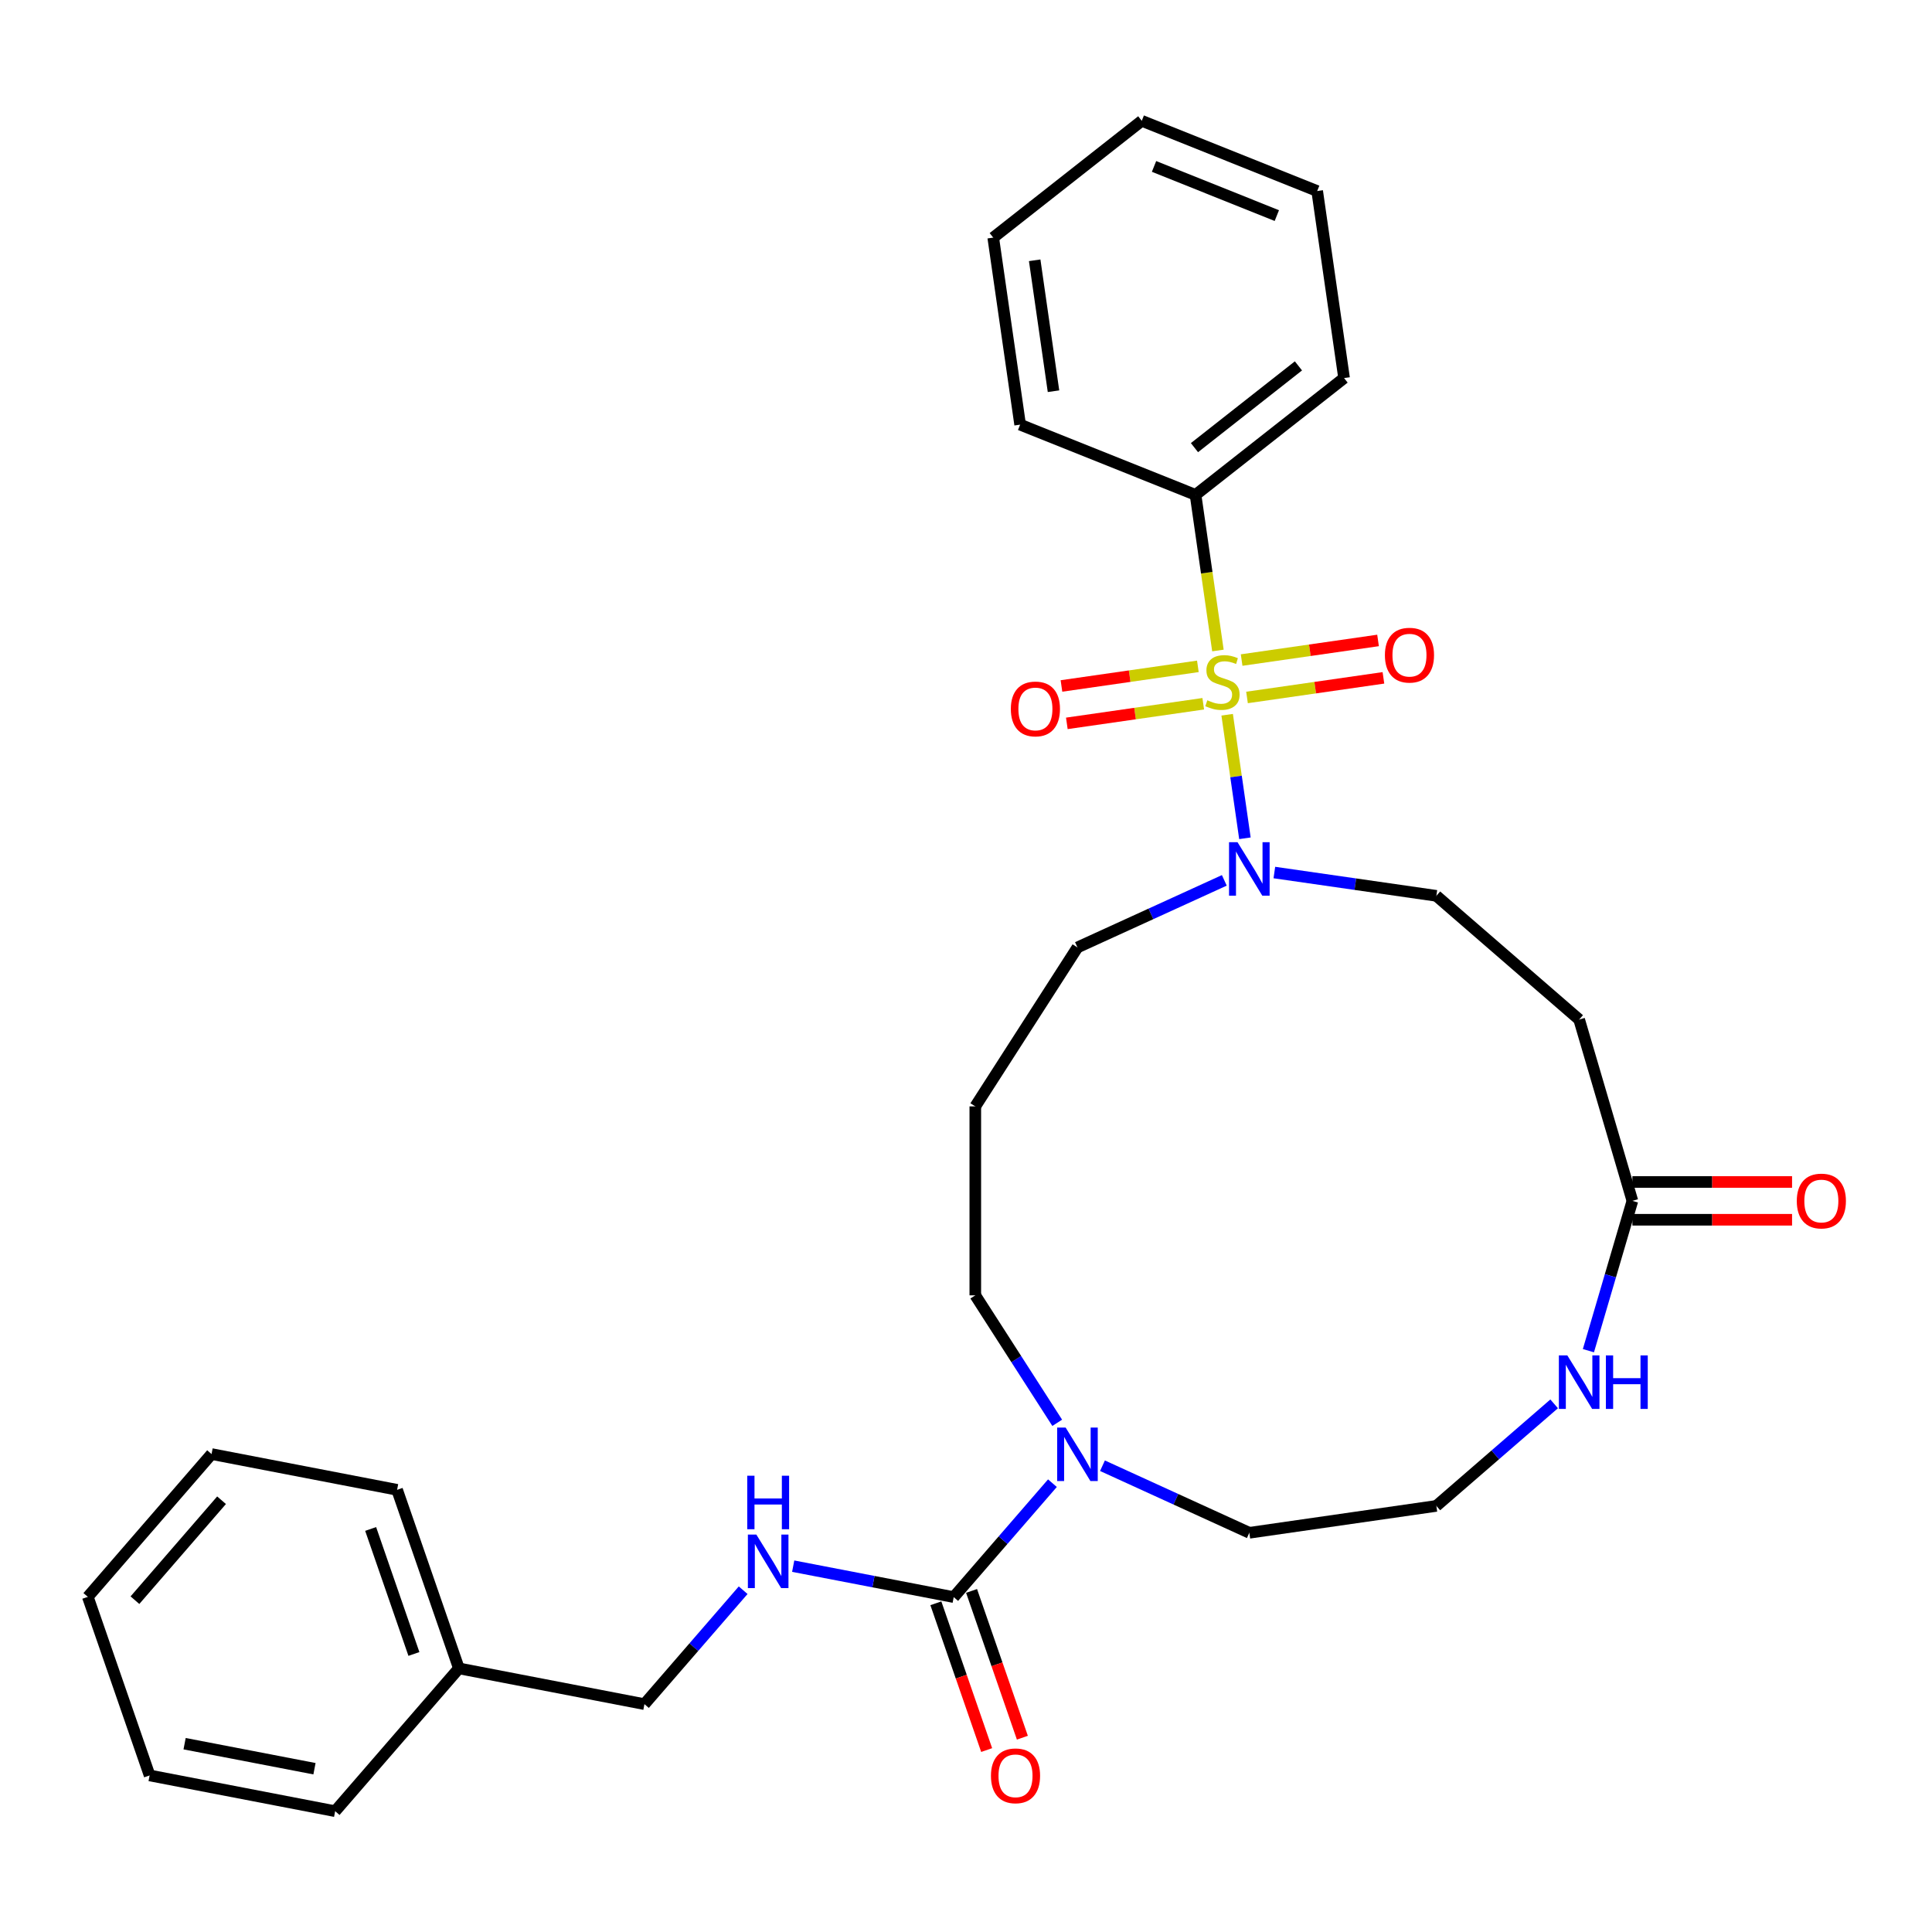 <?xml version='1.0' encoding='iso-8859-1'?>
<svg version='1.1' baseProfile='full'
              xmlns='http://www.w3.org/2000/svg'
                      xmlns:rdkit='http://www.rdkit.org/xml'
                      xmlns:xlink='http://www.w3.org/1999/xlink'
                  xml:space='preserve'
width='1000px' height='1000px' viewBox='0 0 1000 1000'>
<!-- END OF HEADER -->
<rect style='opacity:1.0;fill:#FFFFFF;stroke:none' width='1000' height='1000' x='0' y='0'> </rect>
<path class='bond-0' d='M 635.177,369.951 L 639.774,401.923' style='fill:none;fill-rule:evenodd;stroke:#CCCC00;stroke-width:6px;stroke-linecap:butt;stroke-linejoin:miter;stroke-opacity:1' />
<path class='bond-0' d='M 639.774,401.923 L 644.371,433.895' style='fill:none;fill-rule:evenodd;stroke:#0000FF;stroke-width:6px;stroke-linecap:butt;stroke-linejoin:miter;stroke-opacity:1' />
<path class='bond-5' d='M 620.016,344.901 L 584.712,349.977' style='fill:none;fill-rule:evenodd;stroke:#CCCC00;stroke-width:6px;stroke-linecap:butt;stroke-linejoin:miter;stroke-opacity:1' />
<path class='bond-5' d='M 584.712,349.977 L 549.408,355.053' style='fill:none;fill-rule:evenodd;stroke:#FF0000;stroke-width:6px;stroke-linecap:butt;stroke-linejoin:miter;stroke-opacity:1' />
<path class='bond-5' d='M 622.8,364.262 L 587.496,369.338' style='fill:none;fill-rule:evenodd;stroke:#CCCC00;stroke-width:6px;stroke-linecap:butt;stroke-linejoin:miter;stroke-opacity:1' />
<path class='bond-5' d='M 587.496,369.338 L 552.192,374.414' style='fill:none;fill-rule:evenodd;stroke:#FF0000;stroke-width:6px;stroke-linecap:butt;stroke-linejoin:miter;stroke-opacity:1' />
<path class='bond-6' d='M 645.451,361.005 L 680.755,355.929' style='fill:none;fill-rule:evenodd;stroke:#CCCC00;stroke-width:6px;stroke-linecap:butt;stroke-linejoin:miter;stroke-opacity:1' />
<path class='bond-6' d='M 680.755,355.929 L 716.059,350.853' style='fill:none;fill-rule:evenodd;stroke:#FF0000;stroke-width:6px;stroke-linecap:butt;stroke-linejoin:miter;stroke-opacity:1' />
<path class='bond-6' d='M 642.667,341.644 L 677.971,336.568' style='fill:none;fill-rule:evenodd;stroke:#CCCC00;stroke-width:6px;stroke-linecap:butt;stroke-linejoin:miter;stroke-opacity:1' />
<path class='bond-6' d='M 677.971,336.568 L 713.275,331.492' style='fill:none;fill-rule:evenodd;stroke:#FF0000;stroke-width:6px;stroke-linecap:butt;stroke-linejoin:miter;stroke-opacity:1' />
<path class='bond-7' d='M 630.396,336.698 L 624.605,296.422' style='fill:none;fill-rule:evenodd;stroke:#CCCC00;stroke-width:6px;stroke-linecap:butt;stroke-linejoin:miter;stroke-opacity:1' />
<path class='bond-7' d='M 624.605,296.422 L 618.815,256.146' style='fill:none;fill-rule:evenodd;stroke:#000000;stroke-width:6px;stroke-linecap:butt;stroke-linejoin:miter;stroke-opacity:1' />
<path class='bond-10' d='M 659.601,451.622 L 701.53,457.65' style='fill:none;fill-rule:evenodd;stroke:#0000FF;stroke-width:6px;stroke-linecap:butt;stroke-linejoin:miter;stroke-opacity:1' />
<path class='bond-10' d='M 701.53,457.65 L 743.459,463.679' style='fill:none;fill-rule:evenodd;stroke:#000000;stroke-width:6px;stroke-linecap:butt;stroke-linejoin:miter;stroke-opacity:1' />
<path class='bond-15' d='M 633.703,455.673 L 595.695,473.031' style='fill:none;fill-rule:evenodd;stroke:#0000FF;stroke-width:6px;stroke-linecap:butt;stroke-linejoin:miter;stroke-opacity:1' />
<path class='bond-15' d='M 595.695,473.031 L 557.688,490.388' style='fill:none;fill-rule:evenodd;stroke:#000000;stroke-width:6px;stroke-linecap:butt;stroke-linejoin:miter;stroke-opacity:1' />
<path class='bond-1' d='M 493.641,826.658 L 519.19,797.173' style='fill:none;fill-rule:evenodd;stroke:#000000;stroke-width:6px;stroke-linecap:butt;stroke-linejoin:miter;stroke-opacity:1' />
<path class='bond-1' d='M 519.19,797.173 L 544.739,767.688' style='fill:none;fill-rule:evenodd;stroke:#0000FF;stroke-width:6px;stroke-linecap:butt;stroke-linejoin:miter;stroke-opacity:1' />
<path class='bond-4' d='M 493.641,826.658 L 452.098,818.651' style='fill:none;fill-rule:evenodd;stroke:#000000;stroke-width:6px;stroke-linecap:butt;stroke-linejoin:miter;stroke-opacity:1' />
<path class='bond-4' d='M 452.098,818.651 L 410.555,810.644' style='fill:none;fill-rule:evenodd;stroke:#0000FF;stroke-width:6px;stroke-linecap:butt;stroke-linejoin:miter;stroke-opacity:1' />
<path class='bond-11' d='M 484.399,829.857 L 497.546,867.843' style='fill:none;fill-rule:evenodd;stroke:#000000;stroke-width:6px;stroke-linecap:butt;stroke-linejoin:miter;stroke-opacity:1' />
<path class='bond-11' d='M 497.546,867.843 L 510.693,905.829' style='fill:none;fill-rule:evenodd;stroke:#FF0000;stroke-width:6px;stroke-linecap:butt;stroke-linejoin:miter;stroke-opacity:1' />
<path class='bond-11' d='M 502.883,823.459 L 516.031,861.445' style='fill:none;fill-rule:evenodd;stroke:#000000;stroke-width:6px;stroke-linecap:butt;stroke-linejoin:miter;stroke-opacity:1' />
<path class='bond-11' d='M 516.031,861.445 L 529.178,899.432' style='fill:none;fill-rule:evenodd;stroke:#FF0000;stroke-width:6px;stroke-linecap:butt;stroke-linejoin:miter;stroke-opacity:1' />
<path class='bond-2' d='M 547.216,736.45 L 526.014,703.459' style='fill:none;fill-rule:evenodd;stroke:#0000FF;stroke-width:6px;stroke-linecap:butt;stroke-linejoin:miter;stroke-opacity:1' />
<path class='bond-2' d='M 526.014,703.459 L 504.812,670.467' style='fill:none;fill-rule:evenodd;stroke:#000000;stroke-width:6px;stroke-linecap:butt;stroke-linejoin:miter;stroke-opacity:1' />
<path class='bond-18' d='M 570.637,758.657 L 608.644,776.015' style='fill:none;fill-rule:evenodd;stroke:#0000FF;stroke-width:6px;stroke-linecap:butt;stroke-linejoin:miter;stroke-opacity:1' />
<path class='bond-18' d='M 608.644,776.015 L 646.652,793.372' style='fill:none;fill-rule:evenodd;stroke:#000000;stroke-width:6px;stroke-linecap:butt;stroke-linejoin:miter;stroke-opacity:1' />
<path class='bond-3' d='M 844.927,621.566 L 817.373,527.725' style='fill:none;fill-rule:evenodd;stroke:#000000;stroke-width:6px;stroke-linecap:butt;stroke-linejoin:miter;stroke-opacity:1' />
<path class='bond-9' d='M 844.927,621.566 L 833.542,660.339' style='fill:none;fill-rule:evenodd;stroke:#000000;stroke-width:6px;stroke-linecap:butt;stroke-linejoin:miter;stroke-opacity:1' />
<path class='bond-9' d='M 833.542,660.339 L 822.157,699.113' style='fill:none;fill-rule:evenodd;stroke:#0000FF;stroke-width:6px;stroke-linecap:butt;stroke-linejoin:miter;stroke-opacity:1' />
<path class='bond-12' d='M 844.927,631.346 L 886.248,631.346' style='fill:none;fill-rule:evenodd;stroke:#000000;stroke-width:6px;stroke-linecap:butt;stroke-linejoin:miter;stroke-opacity:1' />
<path class='bond-12' d='M 886.248,631.346 L 927.57,631.346' style='fill:none;fill-rule:evenodd;stroke:#FF0000;stroke-width:6px;stroke-linecap:butt;stroke-linejoin:miter;stroke-opacity:1' />
<path class='bond-12' d='M 844.927,611.786 L 886.248,611.786' style='fill:none;fill-rule:evenodd;stroke:#000000;stroke-width:6px;stroke-linecap:butt;stroke-linejoin:miter;stroke-opacity:1' />
<path class='bond-12' d='M 886.248,611.786 L 927.57,611.786' style='fill:none;fill-rule:evenodd;stroke:#FF0000;stroke-width:6px;stroke-linecap:butt;stroke-linejoin:miter;stroke-opacity:1' />
<path class='bond-13' d='M 384.657,823.093 L 359.108,852.578' style='fill:none;fill-rule:evenodd;stroke:#0000FF;stroke-width:6px;stroke-linecap:butt;stroke-linejoin:miter;stroke-opacity:1' />
<path class='bond-13' d='M 359.108,852.578 L 333.559,882.063' style='fill:none;fill-rule:evenodd;stroke:#000000;stroke-width:6px;stroke-linecap:butt;stroke-linejoin:miter;stroke-opacity:1' />
<path class='bond-20' d='M 618.815,256.146 L 695.692,195.689' style='fill:none;fill-rule:evenodd;stroke:#000000;stroke-width:6px;stroke-linecap:butt;stroke-linejoin:miter;stroke-opacity:1' />
<path class='bond-20' d='M 618.255,231.702 L 672.069,189.382' style='fill:none;fill-rule:evenodd;stroke:#000000;stroke-width:6px;stroke-linecap:butt;stroke-linejoin:miter;stroke-opacity:1' />
<path class='bond-21' d='M 618.815,256.146 L 528.018,219.797' style='fill:none;fill-rule:evenodd;stroke:#000000;stroke-width:6px;stroke-linecap:butt;stroke-linejoin:miter;stroke-opacity:1' />
<path class='bond-8' d='M 817.373,527.725 L 743.459,463.679' style='fill:none;fill-rule:evenodd;stroke:#000000;stroke-width:6px;stroke-linecap:butt;stroke-linejoin:miter;stroke-opacity:1' />
<path class='bond-17' d='M 804.424,726.627 L 773.941,753.04' style='fill:none;fill-rule:evenodd;stroke:#0000FF;stroke-width:6px;stroke-linecap:butt;stroke-linejoin:miter;stroke-opacity:1' />
<path class='bond-17' d='M 773.941,753.04 L 743.459,779.454' style='fill:none;fill-rule:evenodd;stroke:#000000;stroke-width:6px;stroke-linecap:butt;stroke-linejoin:miter;stroke-opacity:1' />
<path class='bond-19' d='M 333.559,882.063 L 237.524,863.553' style='fill:none;fill-rule:evenodd;stroke:#000000;stroke-width:6px;stroke-linecap:butt;stroke-linejoin:miter;stroke-opacity:1' />
<path class='bond-14' d='M 504.812,572.665 L 557.688,490.388' style='fill:none;fill-rule:evenodd;stroke:#000000;stroke-width:6px;stroke-linecap:butt;stroke-linejoin:miter;stroke-opacity:1' />
<path class='bond-16' d='M 504.812,572.665 L 504.812,670.467' style='fill:none;fill-rule:evenodd;stroke:#000000;stroke-width:6px;stroke-linecap:butt;stroke-linejoin:miter;stroke-opacity:1' />
<path class='bond-31' d='M 743.459,779.454 L 646.652,793.372' style='fill:none;fill-rule:evenodd;stroke:#000000;stroke-width:6px;stroke-linecap:butt;stroke-linejoin:miter;stroke-opacity:1' />
<path class='bond-22' d='M 237.524,863.553 L 205.536,771.13' style='fill:none;fill-rule:evenodd;stroke:#000000;stroke-width:6px;stroke-linecap:butt;stroke-linejoin:miter;stroke-opacity:1' />
<path class='bond-22' d='M 214.241,856.088 L 191.85,791.391' style='fill:none;fill-rule:evenodd;stroke:#000000;stroke-width:6px;stroke-linecap:butt;stroke-linejoin:miter;stroke-opacity:1' />
<path class='bond-23' d='M 237.524,863.553 L 173.477,937.467' style='fill:none;fill-rule:evenodd;stroke:#000000;stroke-width:6px;stroke-linecap:butt;stroke-linejoin:miter;stroke-opacity:1' />
<path class='bond-25' d='M 695.692,195.689 L 681.774,98.882' style='fill:none;fill-rule:evenodd;stroke:#000000;stroke-width:6px;stroke-linecap:butt;stroke-linejoin:miter;stroke-opacity:1' />
<path class='bond-24' d='M 528.018,219.797 L 514.099,122.99' style='fill:none;fill-rule:evenodd;stroke:#000000;stroke-width:6px;stroke-linecap:butt;stroke-linejoin:miter;stroke-opacity:1' />
<path class='bond-24' d='M 545.292,202.492 L 535.548,134.727' style='fill:none;fill-rule:evenodd;stroke:#000000;stroke-width:6px;stroke-linecap:butt;stroke-linejoin:miter;stroke-opacity:1' />
<path class='bond-27' d='M 205.536,771.13 L 109.501,752.621' style='fill:none;fill-rule:evenodd;stroke:#000000;stroke-width:6px;stroke-linecap:butt;stroke-linejoin:miter;stroke-opacity:1' />
<path class='bond-26' d='M 173.477,937.467 L 77.442,918.958' style='fill:none;fill-rule:evenodd;stroke:#000000;stroke-width:6px;stroke-linecap:butt;stroke-linejoin:miter;stroke-opacity:1' />
<path class='bond-26' d='M 162.774,915.484 L 95.55,902.528' style='fill:none;fill-rule:evenodd;stroke:#000000;stroke-width:6px;stroke-linecap:butt;stroke-linejoin:miter;stroke-opacity:1' />
<path class='bond-28' d='M 514.099,122.99 L 590.977,62.532' style='fill:none;fill-rule:evenodd;stroke:#000000;stroke-width:6px;stroke-linecap:butt;stroke-linejoin:miter;stroke-opacity:1' />
<path class='bond-30' d='M 681.774,98.882 L 590.977,62.532' style='fill:none;fill-rule:evenodd;stroke:#000000;stroke-width:6px;stroke-linecap:butt;stroke-linejoin:miter;stroke-opacity:1' />
<path class='bond-30' d='M 660.884,111.589 L 597.327,86.144' style='fill:none;fill-rule:evenodd;stroke:#000000;stroke-width:6px;stroke-linecap:butt;stroke-linejoin:miter;stroke-opacity:1' />
<path class='bond-29' d='M 77.442,918.958 L 45.455,826.535' style='fill:none;fill-rule:evenodd;stroke:#000000;stroke-width:6px;stroke-linecap:butt;stroke-linejoin:miter;stroke-opacity:1' />
<path class='bond-32' d='M 109.501,752.621 L 45.455,826.535' style='fill:none;fill-rule:evenodd;stroke:#000000;stroke-width:6px;stroke-linecap:butt;stroke-linejoin:miter;stroke-opacity:1' />
<path class='bond-32' d='M 114.677,776.517 L 69.844,828.257' style='fill:none;fill-rule:evenodd;stroke:#000000;stroke-width:6px;stroke-linecap:butt;stroke-linejoin:miter;stroke-opacity:1' />
<path  class='atom-0' d='M 624.909 362.459
Q 625.222 362.577, 626.513 363.124
Q 627.804 363.672, 629.212 364.024
Q 630.66 364.337, 632.068 364.337
Q 634.689 364.337, 636.215 363.085
Q 637.741 361.794, 637.741 359.564
Q 637.741 358.039, 636.958 357.1
Q 636.215 356.161, 635.041 355.652
Q 633.868 355.144, 631.912 354.557
Q 629.447 353.814, 627.961 353.109
Q 626.513 352.405, 625.457 350.919
Q 624.44 349.432, 624.44 346.928
Q 624.44 343.447, 626.787 341.295
Q 629.173 339.143, 633.868 339.143
Q 637.076 339.143, 640.714 340.669
L 639.814 343.681
Q 636.489 342.312, 633.985 342.312
Q 631.286 342.312, 629.799 343.447
Q 628.313 344.542, 628.352 346.459
Q 628.352 347.946, 629.095 348.845
Q 629.877 349.745, 630.973 350.254
Q 632.107 350.762, 633.985 351.349
Q 636.489 352.131, 637.975 352.914
Q 639.462 353.696, 640.518 355.3
Q 641.614 356.865, 641.614 359.564
Q 641.614 363.398, 639.032 365.472
Q 636.489 367.506, 632.225 367.506
Q 629.76 367.506, 627.882 366.958
Q 626.044 366.45, 623.853 365.55
L 624.909 362.459
' fill='#CCCC00'/>
<path  class='atom-1' d='M 640.53 435.911
L 649.606 450.581
Q 650.505 452.029, 651.953 454.65
Q 653.4 457.271, 653.479 457.428
L 653.479 435.911
L 657.156 435.911
L 657.156 463.609
L 653.361 463.609
L 643.62 447.569
Q 642.486 445.691, 641.273 443.54
Q 640.099 441.388, 639.747 440.723
L 639.747 463.609
L 636.148 463.609
L 636.148 435.911
L 640.53 435.911
' fill='#0000FF'/>
<path  class='atom-3' d='M 551.565 738.895
L 560.642 753.565
Q 561.541 755.013, 562.989 757.634
Q 564.436 760.255, 564.514 760.411
L 564.514 738.895
L 568.192 738.895
L 568.192 766.593
L 564.397 766.593
L 554.656 750.553
Q 553.521 748.675, 552.309 746.523
Q 551.135 744.372, 550.783 743.707
L 550.783 766.593
L 547.184 766.593
L 547.184 738.895
L 551.565 738.895
' fill='#0000FF'/>
<path  class='atom-5' d='M 391.484 794.3
L 400.56 808.97
Q 401.46 810.418, 402.907 813.039
Q 404.354 815.66, 404.433 815.816
L 404.433 794.3
L 408.11 794.3
L 408.11 821.997
L 404.315 821.997
L 394.574 805.958
Q 393.44 804.08, 392.227 801.928
Q 391.053 799.777, 390.701 799.112
L 390.701 821.997
L 387.102 821.997
L 387.102 794.3
L 391.484 794.3
' fill='#0000FF'/>
<path  class='atom-5' d='M 386.77 763.832
L 390.525 763.832
L 390.525 775.608
L 404.687 775.608
L 404.687 763.832
L 408.443 763.832
L 408.443 791.53
L 404.687 791.53
L 404.687 778.737
L 390.525 778.737
L 390.525 791.53
L 386.77 791.53
L 386.77 763.832
' fill='#0000FF'/>
<path  class='atom-6' d='M 523.212 366.95
Q 523.212 360.299, 526.498 356.583
Q 529.784 352.866, 535.926 352.866
Q 542.068 352.866, 545.355 356.583
Q 548.641 360.299, 548.641 366.95
Q 548.641 373.679, 545.315 377.513
Q 541.99 381.307, 535.926 381.307
Q 529.824 381.307, 526.498 377.513
Q 523.212 373.718, 523.212 366.95
M 535.926 378.178
Q 540.152 378.178, 542.421 375.361
Q 544.729 372.505, 544.729 366.95
Q 544.729 361.512, 542.421 358.774
Q 540.152 355.996, 535.926 355.996
Q 531.701 355.996, 529.393 358.735
Q 527.124 361.473, 527.124 366.95
Q 527.124 372.544, 529.393 375.361
Q 531.701 378.178, 535.926 378.178
' fill='#FF0000'/>
<path  class='atom-7' d='M 716.826 339.113
Q 716.826 332.462, 720.112 328.745
Q 723.398 325.029, 729.54 325.029
Q 735.682 325.029, 738.968 328.745
Q 742.254 332.462, 742.254 339.113
Q 742.254 345.841, 738.929 349.675
Q 735.604 353.47, 729.54 353.47
Q 723.437 353.47, 720.112 349.675
Q 716.826 345.88, 716.826 339.113
M 729.54 350.34
Q 733.765 350.34, 736.034 347.524
Q 738.342 344.668, 738.342 339.113
Q 738.342 333.675, 736.034 330.936
Q 733.765 328.159, 729.54 328.159
Q 725.315 328.159, 723.007 330.897
Q 720.738 333.636, 720.738 339.113
Q 720.738 344.707, 723.007 347.524
Q 725.315 350.34, 729.54 350.34
' fill='#FF0000'/>
<path  class='atom-10' d='M 811.25 701.558
L 820.326 716.228
Q 821.226 717.676, 822.674 720.297
Q 824.121 722.918, 824.199 723.074
L 824.199 701.558
L 827.877 701.558
L 827.877 729.255
L 824.082 729.255
L 814.341 713.216
Q 813.206 711.338, 811.994 709.186
Q 810.82 707.035, 810.468 706.37
L 810.468 729.255
L 806.869 729.255
L 806.869 701.558
L 811.25 701.558
' fill='#0000FF'/>
<path  class='atom-10' d='M 831.202 701.558
L 834.958 701.558
L 834.958 713.333
L 849.119 713.333
L 849.119 701.558
L 852.875 701.558
L 852.875 729.255
L 849.119 729.255
L 849.119 716.463
L 834.958 716.463
L 834.958 729.255
L 831.202 729.255
L 831.202 701.558
' fill='#0000FF'/>
<path  class='atom-12' d='M 512.915 919.159
Q 512.915 912.509, 516.201 908.792
Q 519.487 905.076, 525.629 905.076
Q 531.771 905.076, 535.057 908.792
Q 538.343 912.509, 538.343 919.159
Q 538.343 925.888, 535.018 929.722
Q 531.693 933.517, 525.629 933.517
Q 519.526 933.517, 516.201 929.722
Q 512.915 925.927, 512.915 919.159
M 525.629 930.387
Q 529.854 930.387, 532.123 927.57
Q 534.431 924.714, 534.431 919.159
Q 534.431 913.721, 532.123 910.983
Q 529.854 908.205, 525.629 908.205
Q 521.404 908.205, 519.096 910.944
Q 516.827 913.682, 516.827 919.159
Q 516.827 924.754, 519.096 927.57
Q 521.404 930.387, 525.629 930.387
' fill='#FF0000'/>
<path  class='atom-13' d='M 930.015 621.644
Q 930.015 614.994, 933.301 611.277
Q 936.587 607.561, 942.729 607.561
Q 948.871 607.561, 952.157 611.277
Q 955.444 614.994, 955.444 621.644
Q 955.444 628.373, 952.118 632.207
Q 948.793 636.002, 942.729 636.002
Q 936.626 636.002, 933.301 632.207
Q 930.015 628.412, 930.015 621.644
M 942.729 632.872
Q 946.954 632.872, 949.223 630.055
Q 951.531 627.199, 951.531 621.644
Q 951.531 616.206, 949.223 613.468
Q 946.954 610.69, 942.729 610.69
Q 938.504 610.69, 936.196 613.429
Q 933.927 616.167, 933.927 621.644
Q 933.927 627.239, 936.196 630.055
Q 938.504 632.872, 942.729 632.872
' fill='#FF0000'/>
</svg>
